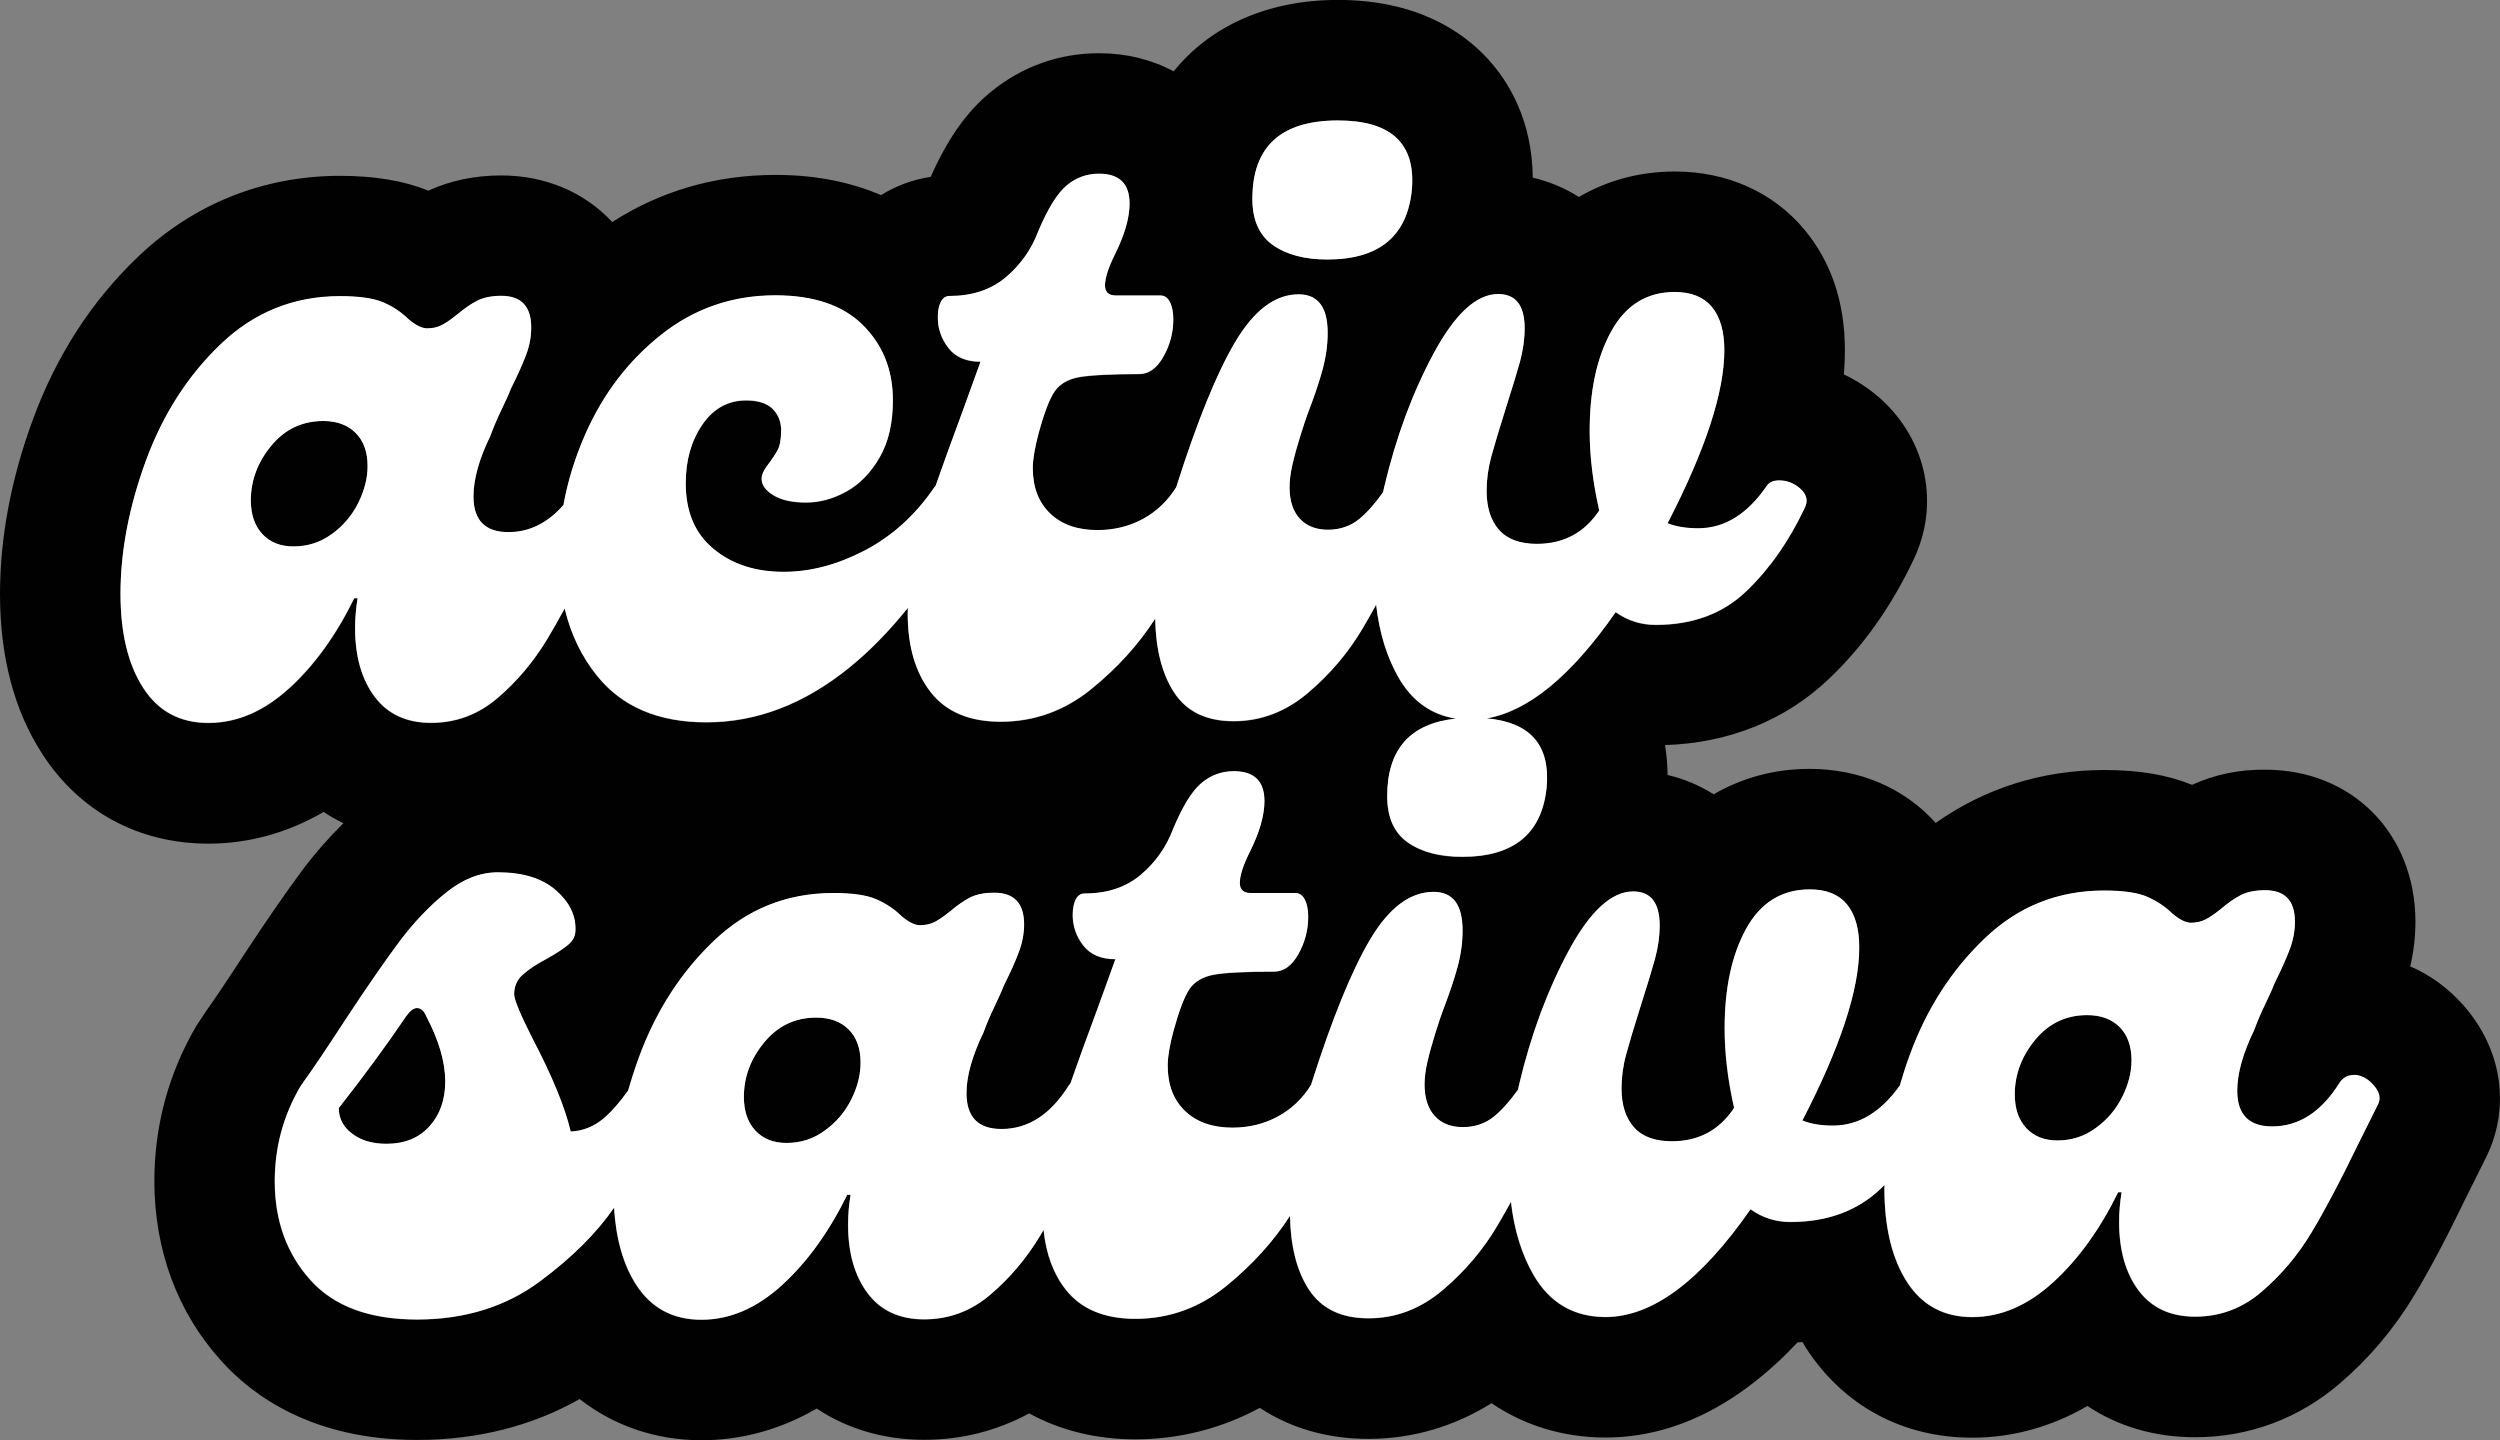 <svg xmlns="http://www.w3.org/2000/svg" id="Layer_1" data-name="Layer 1" viewBox="0 0 332.01 191.27"><rect x="0" y="0" width="332.01" height="191.27" fill="#808080" stroke="none"/><defs><style>      .cls-1 {        fill: #fff;      }      .cls-2 {        fill: none;      }      .cls-3 {        fill: #000100;      }    </style></defs><path class="cls-2" d="M57.41,147.01s-.06.09-.09.13h.15s-.04-.09-.07-.13Z"></path><path class="cls-3" d="M48.81,61.91c0-1.89-.53-3.36-1.59-4.42-1.06-1.06-2.49-1.58-4.31-1.58-2.8,0-5.09,1.1-6.9,3.29-1.81,2.2-2.71,4.62-2.71,7.26,0,1.89.52,3.38,1.54,4.47,1.02,1.1,2.4,1.65,4.14,1.64,1.89,0,3.59-.55,5.09-1.66,1.51-1.09,2.68-2.47,3.51-4.14.82-1.66,1.24-3.29,1.23-4.87Z"></path><path class="cls-3" d="M55.38,133.88c-.46,0-.95.39-1.47,1.13-2.56,3.78-5.54,7.83-8.92,12.15,0,1.36.58,2.49,1.76,3.39,1.17.91,2.7,1.36,4.59,1.36,2.42,0,4.32-.79,5.71-2.34,1.39-1.55,2.09-3.53,2.08-5.95,0-2.57-.84-5.43-2.5-8.61-.31-.74-.73-1.13-1.25-1.13ZM57.41,147.01s.04.09.07.13h-.15s.06-.09.09-.13Z"></path><path class="cls-3" d="M108.39,135.14c-2.8,0-5.09,1.1-6.9,3.29-1.81,2.2-2.71,4.61-2.7,7.25,0,1.89.52,3.38,1.53,4.47,1.03,1.1,2.41,1.65,4.14,1.64,1.89,0,3.59-.55,5.09-1.66,1.51-1.09,2.68-2.47,3.51-4.13.82-1.66,1.23-3.3,1.23-4.87,0-1.9-.53-3.37-1.59-4.42-1.06-1.05-2.49-1.57-4.31-1.57Z"></path><path class="cls-3" d="M277.18,134.81c-2.8,0-5.1,1.1-6.91,3.29-1.8,2.2-2.7,4.61-2.7,7.25,0,1.89.52,3.38,1.53,4.47,1.03,1.1,2.41,1.65,4.14,1.64,1.89,0,3.59-.55,5.09-1.66,1.51-1.09,2.68-2.47,3.51-4.13.82-1.66,1.24-3.3,1.23-4.87,0-1.9-.54-3.36-1.6-4.42-1.06-1.05-2.49-1.57-4.3-1.57Z"></path><path class="cls-3" d="M327.2,133.56c-2.04-2.31-4.45-4.08-7.11-5.22.46-1.96.69-3.96.69-5.98-.03-11.68-8.42-20.14-19.91-20.14-3.56-.05-6.82.67-9.76,2.01-3.28-1.34-7.02-1.97-11.72-1.97h-.02c-8.21.02-15.82,2.44-22.3,7.03-4.16-4.65-10.12-7.18-16.75-7.18-4.65,0-8.97,1.18-12.74,3.38-1.89-1.21-3.97-2.07-6.12-2.57-.02-1.41-.13-2.73-.34-3.97,8.52-.27,16.05-3.32,21.83-8.85,4.5-4.29,8.26-9.6,11.18-15.78,3.49-7.26,1.79-15.78-4.33-21.32-1.5-1.34-3.16-2.44-4.93-3.28.1-1.12.14-2.22.14-3.3-.02-6.3-1.82-11.65-5.38-15.93-4.15-4.97-10.25-7.71-17.18-7.71h-.05c-4.64,0-8.96,1.18-12.72,3.38-1.89-1.21-3.97-2.06-6.12-2.57-.09-7.68-3.22-12.79-6.02-15.82-3.27-3.55-9.37-7.78-19.85-7.78h-.08c-9.37.02-16.96,3.53-21.74,9.49-2.93-1.57-6.3-2.41-9.86-2.41h-.08c-5.32,0-10.3,1.8-14.41,5.19-3.15,2.59-5.68,6.18-7.92,11.23-2.37.35-4.61,1.19-6.59,2.42-3.73-1.59-8.38-2.7-14.11-2.68-7.91.02-15.15,2.12-21.6,6.26-.05-.05-.1-.11-.14-.16-3.69-3.89-8.87-6.03-14.6-6.03h-.02c-3.5,0-6.75.69-9.66,2.02-3.28-1.34-7.15-1.96-11.73-1.97-10.18.01-19.45,3.72-26.8,10.73-6.17,5.88-10.87,13.15-13.98,21.63C1.45,63.64-.01,71.46,0,79c.02,8.31,1.91,15.4,5.59,21.09,4.98,7.71,12.82,11.95,22.11,11.95h.05c5.32-.01,10.48-1.45,15.23-4.21.84.56,1.72,1.05,2.62,1.5-1.89,1.87-3.7,3.91-5.39,6.16-2.14,2.87-4.7,6.57-7.63,11.03-3.34,5.12-4.66,7-5.15,7.67l-1.36,2.06c-3.7,6.33-5.58,13.29-5.57,20.71.03,9.11,3.08,17.31,8.81,23.69,4.32,4.83,12.35,10.58,26.09,10.58h.1c7.94-.02,15.15-1.85,21.48-5.43,4.51,3.53,10.1,5.47,16.17,5.47h.07c5.32-.01,10.49-1.45,15.24-4.21,4.07,2.71,8.95,4.15,14.27,4.15h.04c4.95,0,9.67-1.21,13.91-3.51,4.1,2.26,8.89,3.45,14.11,3.45h.08c5.81-.02,11.38-1.45,16.44-4.18,4.06,2.69,8.97,4.12,14.43,4.12h.04c5.8-.01,11.35-1.64,16.3-4.74,4.34,2.96,9.53,4.56,15.15,4.56h.03c9.03-.02,17.57-4.26,25.47-12.64.22,0,.44-.02.66-.03.15.24.28.5.43.74l.02.03c4.99,7.69,12.83,11.92,22.07,11.92h.07c5.33-.01,10.49-1.45,15.24-4.21,4.07,2.71,8.94,4.15,14.27,4.15h.04c7.14,0,13.8-2.49,19.2-7.14,3.87-3.3,7.19-7.23,9.87-11.67,2.08-3.45,4.39-7.81,6.87-12.96l2.7-5.41c3.26-6.62,2.12-14.33-2.97-20.13ZM177.64,16c7.09-.01,10.38,3.04,9.87,9.16-.6,6.18-4.32,9.29-11.19,9.3-3.02,0-5.44-.63-7.26-1.91-1.81-1.28-2.73-3.32-2.73-6.11-.01-6.95,3.75-10.43,11.31-10.44ZM38.4,91.43c-3.36,3.07-6.92,4.6-10.7,4.61-3.78,0-6.67-1.54-8.67-4.63-2.01-3.09-3.02-7.25-3.03-12.46-.01-5.66,1.11-11.57,3.37-17.73,2.26-6.15,5.58-11.33,9.99-15.53s9.68-6.31,15.79-6.32c2.57,0,4.5.27,5.78.84,1.29.56,2.38,1.31,3.29,2.2.98.83,1.82,1.24,2.5,1.24.75,0,1.41-.15,1.98-.46.56-.29,1.22-.75,1.98-1.36.98-.83,1.88-1.45,2.72-1.87.83-.41,1.89-.63,3.17-.63,2.65,0,3.97,1.4,3.97,4.19,0,1.2-.22,2.42-.67,3.62s-1.13,2.72-2.04,4.54c-.22.6-.64,1.53-1.24,2.77-.6,1.25-1.09,2.4-1.47,3.46-1.5,3.1-2.25,5.79-2.25,8.05,0,3.17,1.56,4.76,4.65,4.75,2.78,0,5.21-1.22,7.3-3.6.57-3.16,1.53-6.31,2.92-9.45,2.38-5.37,5.74-9.77,10.12-13.22,4.37-3.44,9.39-5.17,15.06-5.18,5.13,0,9.02,1.32,11.67,3.95,2.65,2.64,3.98,5.96,3.98,9.95,0,3.03-.57,5.56-1.74,7.59-1.16,2.04-2.64,3.56-4.41,4.55-1.77.99-3.57,1.47-5.38,1.47-1.81,0-3.24-.31-4.31-.95-1.05-.64-1.59-1.37-1.59-2.2,0-.52.26-1.14.79-1.81.53-.68.96-1.33,1.3-1.93.34-.61.51-1.52.5-2.72,0-1.14-.38-2.08-1.13-2.83-.76-.75-1.94-1.13-3.52-1.12-2.42,0-4.36,1.09-5.83,3.24-1.46,2.16-2.19,4.74-2.19,7.77,0,3.78,1.24,6.68,3.69,8.71,2.46,2.04,5.58,3.06,9.36,3.05,3.55,0,7.13-.96,10.75-2.85,3.62-1.9,6.67-4.66,9.15-8.28.07-.11.15-.19.23-.28.95-2.72,2.18-6.13,3.72-10.27l2.25-6.23c-1.89,0-3.31-.6-4.25-1.81-.95-1.21-1.42-2.57-1.42-4.07,0-.83.13-1.51.39-2.05.26-.53.66-.79,1.19-.79,3.02,0,5.51-.84,7.47-2.51,1.96-1.66,3.39-3.7,4.3-6.12,1.28-3.03,2.54-5.05,3.78-6.07,1.24-1.02,2.66-1.54,4.25-1.54,2.72,0,4.08,1.32,4.08,3.96,0,1.88-.63,4.11-1.91,6.68-.9,1.81-1.35,3.21-1.35,4.19,0,.9.49,1.36,1.47,1.35h5.89c.53-.01.94.27,1.25.84.3.57.46,1.35.46,2.32,0,1.74-.43,3.38-1.3,4.93-.87,1.55-1.94,2.33-3.23,2.33-3.85.01-6.51.14-7.98.41-1.47.27-2.55.9-3.23,1.87-.68.98-1.39,2.84-2.14,5.56-.53,1.96-.79,3.52-.78,4.65,0,2.56.78,4.58,2.33,6.05,1.55,1.48,3.64,2.19,6.29,2.19,2.19,0,4.19-.49,6-1.48,1.81-.99,3.28-2.39,4.42-4.2,2.78-8.76,5.4-15.23,7.89-19.39,2.49-4.16,5.27-6.24,8.37-6.24,2.57,0,3.85,1.69,3.86,5.09,0,1.59-.22,3.22-.67,4.88-.45,1.66-1.13,3.66-2.03,6.01-.15.38-.45,1.29-.9,2.72-.45,1.44-.8,2.72-1.07,3.86-.26,1.14-.39,2.15-.39,3.06,0,1.81.46,3.21,1.37,4.18.91.98,2.16,1.46,3.74,1.46,1.59,0,2.96-.47,4.13-1.41,1.02-.83,2.08-2.03,3.18-3.57.05-.23.09-.46.15-.68,1.57-6.65,3.77-12.58,6.59-17.8,2.82-5.22,5.66-7.83,8.54-7.84,2.34,0,3.51,1.5,3.52,4.53,0,1.43-.21,2.9-.61,4.42-.42,1.5-1.04,3.55-1.86,6.11-.9,2.87-1.56,5.06-1.97,6.57-.41,1.52-.61,3.03-.61,4.54,0,2.19.55,3.9,1.65,5.15,1.1,1.24,2.78,1.86,5.05,1.86,3.54,0,6.3-1.49,8.26-4.44-.84-3.69-1.26-7.2-1.27-10.52-.01-5.36.94-9.79,2.86-13.27,1.92-3.48,4.72-5.22,8.43-5.22,2.19,0,3.83.66,4.93,1.97,1.1,1.32,1.65,3.23,1.66,5.72,0,5.6-2.5,13.27-7.54,23.02,1.13.45,2.5.67,4.08.67,3.47,0,6.49-1.86,9.05-5.57.31-.53.87-.79,1.7-.79,1.06,0,2,.37,2.83,1.12.83.76,1.02,1.59.57,2.5-2.1,4.46-4.7,8.16-7.79,11.11-3.09,2.96-7.09,4.44-12,4.45-1.96,0-3.74-.56-5.33-1.69-5.88,8.46-11.59,13.15-17.13,14.11,5.77.51,8.44,3.53,7.97,9.08-.59,6.19-4.33,9.29-11.2,9.3-3.01,0-5.44-.63-7.25-1.91-1.82-1.28-2.72-3.32-2.73-6.11-.01-6.26,3.05-9.69,9.15-10.33-3.26-.5-5.81-2.3-7.62-5.42-1.57-2.72-2.57-5.96-3-9.71-.62,1.12-1.22,2.19-1.82,3.2-1.88,3.18-4.3,6.02-7.24,8.52-2.94,2.49-6.22,3.75-9.85,3.75s-6.27-1.27-7.93-3.83c-1.6-2.46-2.43-5.73-2.5-9.79-2.2,3.42-5.03,6.54-8.49,9.36-3.55,2.87-7.54,4.32-12,4.33-4.15,0-7.26-1.3-9.3-3.89-2.04-2.6-3.07-6.09-3.08-10.47,0-.25.01-.5.02-.75-2.51,3.1-5.11,5.77-7.82,7.96-5.95,4.81-12.26,7.22-18.9,7.23-6.42.01-11.3-2.07-14.62-6.26-2.03-2.55-3.44-5.51-4.24-8.86-.82,1.52-1.61,2.9-2.34,4.12-1.81,2.99-3.99,5.57-6.55,7.76-2.56,2.2-5.51,3.3-8.83,3.31-3.25,0-5.75-1.14-7.48-3.43-1.74-2.31-2.62-5.34-2.63-9.12,0-1.29.11-2.6.33-3.97h-.45c-2.4,4.92-5.29,8.91-8.64,11.97ZM315.82,146.62l-2.71,5.44c-2.33,4.84-4.4,8.75-6.21,11.74-1.81,2.99-4,5.58-6.56,7.77-2.56,2.2-5.51,3.3-8.82,3.31-3.25,0-5.75-1.14-7.49-3.43-1.74-2.31-2.62-5.35-2.62-9.12,0-1.29.11-2.6.33-3.97h-.46c-2.4,4.91-5.28,8.91-8.64,11.97-3.35,3.06-6.92,4.6-10.7,4.61-3.77,0-6.67-1.54-8.68-4.63-2-3.1-3.01-7.24-3.02-12.45,0-.16,0-.32.01-.47-.16.16-.31.32-.47.47-3.09,2.95-7.09,4.44-12,4.45-1.97,0-3.74-.56-5.32-1.69-6.62,9.53-13.04,14.3-19.24,14.31-4.22,0-7.42-1.86-9.58-5.59-1.57-2.72-2.57-5.97-3-9.71-.62,1.13-1.23,2.2-1.82,3.2-1.88,3.18-4.29,6.02-7.23,8.52-2.95,2.49-6.23,3.75-9.85,3.75-3.63,0-6.27-1.28-7.94-3.83-1.6-2.46-2.42-5.73-2.5-9.78-2.2,3.42-5.03,6.54-8.49,9.35-3.55,2.87-7.54,4.31-12,4.33-4.15,0-7.26-1.3-9.3-3.89-1.63-2.07-2.61-4.72-2.94-7.92-.16.27-.32.54-.47.8-1.8,2.99-3.99,5.57-6.56,7.77-2.56,2.2-5.5,3.3-8.82,3.31-3.25,0-5.75-1.14-7.49-3.44-1.74-2.31-2.61-5.34-2.62-9.12,0-1.29.11-2.6.33-3.97h-.45c-2.41,4.91-5.29,8.91-8.64,11.97-3.36,3.07-6.92,4.6-10.69,4.61-3.78.01-6.67-1.53-8.68-4.63-1.71-2.64-2.69-6.06-2.95-10.25-2.31,3.35-5.55,6.59-9.74,9.71-4.56,3.41-10.01,5.12-16.36,5.14-6.34.01-11.09-1.74-14.23-5.25-3.14-3.49-4.72-7.86-4.73-13.07,0-4.54,1.12-8.73,3.38-12.58l.45-.67c1.06-1.44,2.94-4.24,5.65-8.39,2.78-4.24,5.14-7.64,7.06-10.21,1.93-2.57,4-4.75,6.22-6.53,2.23-1.78,4.51-2.67,6.84-2.68,3.33,0,5.89.79,7.71,2.36,1.82,1.59,2.69,3.36,2.62,5.32,0,.76-.32,1.4-.96,1.93-.65.54-1.57,1.14-2.77,1.82-1.44.76-2.53,1.48-3.28,2.17-.75.67-1.13,1.55-1.13,2.6,0,.69.8,2.61,2.39,5.78,2.65,5.05,4.36,9.2,5.12,12.45,1.59-.08,3-.63,4.25-1.65,1.12-.92,2.24-2.21,3.39-3.82.41-1.44.88-2.89,1.41-4.36,2.25-6.16,5.58-11.33,9.99-15.53,4.41-4.2,9.68-6.31,15.79-6.32,2.57,0,4.49.27,5.78.84,1.29.56,2.38,1.29,3.29,2.2.98.83,1.81,1.24,2.49,1.24.75,0,1.42-.16,1.99-.46.56-.3,1.22-.75,1.97-1.36.98-.83,1.89-1.45,2.71-1.88.83-.41,1.89-.62,3.18-.62,2.64,0,3.96,1.39,3.97,4.19,0,1.2-.22,2.41-.67,3.62-.45,1.21-1.13,2.73-2.03,4.54-.22.6-.64,1.53-1.24,2.78-.6,1.25-1.08,2.4-1.46,3.45-1.5,3.11-2.25,5.79-2.25,8.05,0,3.17,1.55,4.75,4.65,4.75,3.55,0,6.53-1.94,8.94-5.79.07-.1.15-.18.22-.27.95-2.72,2.18-6.13,3.72-10.27l2.25-6.23c-1.89,0-3.3-.6-4.25-1.8-.95-1.21-1.42-2.57-1.42-4.08,0-.83.13-1.51.4-2.05.26-.52.65-.79,1.19-.79,3.02,0,5.51-.84,7.47-2.5,1.96-1.67,3.39-3.7,4.29-6.12,1.28-3.04,2.54-5.05,3.78-6.08,1.24-1.02,2.66-1.53,4.25-1.54,2.72,0,4.08,1.32,4.08,3.97,0,1.88-.63,4.11-1.91,6.68-.91,1.81-1.36,3.21-1.36,4.19,0,.9.49,1.35,1.47,1.35h5.9c.53-.01.94.27,1.25.84.3.57.46,1.35.46,2.32,0,1.74-.43,3.38-1.3,4.93-.86,1.55-1.94,2.33-3.22,2.33-3.85,0-6.51.15-7.99.41-1.47.27-2.55.9-3.23,1.87-.68.98-1.39,2.84-2.14,5.57-.53,1.96-.79,3.51-.78,4.64,0,2.56.78,4.59,2.33,6.05,1.55,1.47,3.65,2.2,6.3,2.19,2.18,0,4.19-.49,6-1.48,1.81-.98,3.28-2.39,4.41-4.2,2.78-8.76,5.41-15.22,7.89-19.39,2.48-4.15,5.27-6.24,8.37-6.24,2.57-.01,3.86,1.69,3.86,5.08,0,1.59-.21,3.22-.66,4.88-.45,1.66-1.13,3.66-2.03,6.01-.15.37-.44,1.29-.9,2.71-.45,1.44-.8,2.73-1.07,3.86-.26,1.14-.39,2.14-.39,3.05,0,1.81.46,3.21,1.37,4.19.91.98,2.16,1.46,3.74,1.46,1.59,0,2.96-.47,4.13-1.42,1.01-.83,2.08-2.03,3.18-3.56.05-.23.09-.46.15-.69,1.57-6.65,3.78-12.58,6.6-17.8,2.82-5.22,5.67-7.83,8.54-7.83,2.33,0,3.51,1.5,3.52,4.53,0,1.43-.21,2.91-.62,4.41-.42,1.51-1.03,3.56-1.86,6.12-.9,2.87-1.56,5.06-1.97,6.57-.41,1.52-.61,3.03-.62,4.54,0,2.18.56,3.91,1.65,5.15,1.1,1.24,2.78,1.87,5.05,1.86,3.55,0,6.3-1.49,8.26-4.44-.84-3.69-1.26-7.2-1.26-10.52-.01-5.36.94-9.79,2.85-13.27,1.92-3.47,4.73-5.21,8.44-5.22,2.19,0,3.83.65,4.93,1.96,1.1,1.33,1.66,3.23,1.65,5.72.02,5.6-2.5,13.26-7.55,23.01,1.14.46,2.5.68,4.08.68,3.39,0,6.34-1.78,8.86-5.32.39-1.34.82-2.69,1.32-4.05,2.25-6.15,5.58-11.33,9.99-15.53,4.41-4.2,9.67-6.3,15.79-6.32,2.56,0,4.49.27,5.78.84,1.28.57,2.38,1.3,3.29,2.2.98.83,1.81,1.24,2.49,1.24.76,0,1.42-.16,1.98-.46.57-.3,1.22-.75,1.98-1.36.98-.83,1.89-1.45,2.71-1.88.83-.41,1.88-.62,3.17-.62,2.64,0,3.96,1.39,3.97,4.18,0,1.21-.22,2.41-.67,3.62-.45,1.21-1.13,2.73-2.03,4.54-.22.6-.64,1.53-1.24,2.78-.6,1.25-1.09,2.41-1.47,3.45-1.5,3.11-2.25,5.79-2.25,8.05,0,3.17,1.55,4.76,4.65,4.75,3.55-.01,6.53-1.94,8.94-5.8.45-.68,1.06-1.02,1.81-1.02.98,0,1.87.45,2.67,1.35.8.91,1,1.74.63,2.49Z"></path><path class="cls-1" d="M47.49,79.46c-.22,1.37-.33,2.68-.33,3.97.01,3.78.88,6.81,2.63,9.12,1.74,2.29,4.23,3.44,7.48,3.43,3.32,0,6.26-1.11,8.83-3.31,2.56-2.19,4.74-4.78,6.55-7.76.74-1.22,1.52-2.6,2.34-4.12.8,3.35,2.2,6.31,4.24,8.86,3.33,4.19,8.21,6.27,14.62,6.26,6.65-.01,12.95-2.42,18.9-7.23,2.71-2.18,5.31-4.85,7.82-7.96,0,.25-.02.5-.02.75,0,4.38,1.03,7.87,3.08,10.47,2.04,2.59,5.14,3.9,9.3,3.89,4.45-.01,8.45-1.46,12-4.33,3.46-2.81,6.29-5.93,8.49-9.36.07,4.06.9,7.33,2.5,9.79,1.66,2.56,4.31,3.84,7.93,3.83s6.91-1.26,9.85-3.75c2.94-2.49,5.35-5.34,7.24-8.52.59-1,1.2-2.07,1.82-3.2.43,3.75,1.43,6.99,3,9.71,1.81,3.13,4.36,4.92,7.62,5.42-6.1.64-9.16,4.07-9.15,10.33,0,2.79.91,4.83,2.73,6.11,1.82,1.28,4.24,1.92,7.25,1.91,6.87,0,10.61-3.12,11.2-9.3.47-5.55-2.2-8.56-7.97-9.08,5.54-.96,11.25-5.65,17.13-14.11,1.59,1.13,3.37,1.69,5.33,1.69,4.91,0,8.91-1.49,12-4.45,3.09-2.95,5.69-6.65,7.79-11.11.45-.91.26-1.74-.57-2.5-.84-.75-1.78-1.12-2.83-1.12-.83,0-1.39.27-1.7.79-2.56,3.71-5.57,5.56-9.05,5.57-1.58,0-2.95-.22-4.08-.67,5.04-9.75,7.55-17.42,7.54-23.02,0-2.48-.56-4.39-1.66-5.72-1.1-1.31-2.74-1.97-4.93-1.97-3.7,0-6.51,1.74-8.43,5.22-1.92,3.48-2.87,7.9-2.86,13.27,0,3.32.43,6.83,1.27,10.52-1.96,2.95-4.71,4.43-8.26,4.44-2.27,0-3.95-.62-5.05-1.86-1.1-1.24-1.64-2.96-1.65-5.15,0-1.51.2-3.02.61-4.54.41-1.51,1.07-3.7,1.97-6.57.83-2.57,1.44-4.61,1.86-6.11.4-1.52.62-2.99.61-4.42,0-3.03-1.18-4.53-3.52-4.53-2.87,0-5.71,2.61-8.54,7.84-2.82,5.22-5.02,11.15-6.59,17.8-.06.23-.09.46-.15.68-1.1,1.54-2.16,2.74-3.18,3.57-1.17.94-2.55,1.41-4.13,1.41-1.59,0-2.83-.48-3.74-1.46-.91-.98-1.37-2.37-1.37-4.18,0-.91.13-1.92.39-3.06.26-1.13.62-2.42,1.07-3.86.46-1.43.75-2.34.9-2.72.9-2.34,1.58-4.34,2.03-6.01.45-1.66.67-3.29.67-4.88,0-3.39-1.29-5.09-3.86-5.09-3.1,0-5.88,2.09-8.37,6.24-2.49,4.17-5.11,10.63-7.89,19.39-1.14,1.81-2.6,3.21-4.42,4.2-1.81.98-3.81,1.47-6,1.48-2.65,0-4.75-.71-6.29-2.19-1.55-1.47-2.33-3.49-2.33-6.05,0-1.13.26-2.68.78-4.65.74-2.72,1.46-4.58,2.14-5.56.68-.97,1.76-1.6,3.23-1.87,1.47-.26,4.13-.4,7.98-.41,1.29,0,2.36-.78,3.23-2.33.87-1.55,1.3-3.19,1.3-4.93,0-.97-.16-1.75-.46-2.32-.3-.57-.72-.85-1.25-.85h-5.89c-.98.01-1.47-.45-1.47-1.34,0-.98.45-2.38,1.35-4.19,1.28-2.57,1.91-4.8,1.91-6.68,0-2.65-1.36-3.97-4.08-3.96-1.59,0-3.01.51-4.25,1.54-1.24,1.02-2.5,3.04-3.78,6.07-.91,2.42-2.34,4.46-4.3,6.12-1.96,1.66-4.45,2.5-7.47,2.51-.53,0-.93.26-1.19.79-.27.53-.4,1.21-.39,2.05,0,1.5.48,2.86,1.42,4.07.94,1.21,2.37,1.81,4.25,1.81l-2.25,6.23c-1.54,4.14-2.77,7.55-3.72,10.27-.08.09-.16.17-.23.28-2.48,3.62-5.54,6.38-9.15,8.28-3.63,1.89-7.21,2.85-10.75,2.85-3.78.01-6.9-1-9.36-3.05-2.46-2.03-3.69-4.93-3.69-8.71,0-3.03.72-5.61,2.19-7.77,1.47-2.15,3.41-3.24,5.83-3.24,1.58,0,2.76.38,3.52,1.12.75.76,1.13,1.7,1.13,2.83,0,1.2-.16,2.12-.5,2.72-.34.6-.77,1.25-1.3,1.93-.52.68-.79,1.29-.79,1.81,0,.83.53,1.56,1.59,2.2,1.06.64,2.5.95,4.31.95,1.81,0,3.61-.49,5.38-1.47,1.77-.99,3.25-2.51,4.41-4.55,1.17-2.04,1.75-4.57,1.74-7.59,0-4-1.34-7.31-3.98-9.95-2.65-2.63-6.54-3.96-11.67-3.95-5.66.01-10.69,1.74-15.06,5.18-4.37,3.45-7.74,7.85-10.12,13.22-1.38,3.14-2.35,6.29-2.92,9.45-2.08,2.38-4.52,3.6-7.3,3.6-3.1,0-4.65-1.58-4.65-4.75,0-2.27.74-4.95,2.25-8.05.38-1.05.87-2.21,1.47-3.46.6-1.24,1.02-2.17,1.24-2.77.91-1.81,1.58-3.33,2.04-4.54s.67-2.42.67-3.62c0-2.79-1.33-4.19-3.97-4.19-1.28,0-2.34.22-3.17.63-.83.42-1.74,1.04-2.72,1.87-.76.6-1.41,1.07-1.98,1.36-.57.31-1.23.46-1.98.46-.68,0-1.52-.41-2.5-1.24-.91-.9-2-1.64-3.29-2.2-1.29-.56-3.22-.84-5.78-.84-6.11,0-11.38,2.12-15.79,6.32s-7.73,9.38-9.99,15.53c-2.25,6.16-3.38,12.07-3.37,17.73.01,5.21,1.02,9.37,3.03,12.46,2,3.1,4.89,4.64,8.67,4.63,3.78-.01,7.34-1.54,10.7-4.61,3.35-3.06,6.24-7.06,8.64-11.97h.45ZM44.08,70.91c-1.5,1.11-3.2,1.66-5.09,1.66-1.73,0-3.12-.54-4.14-1.64-1.02-1.09-1.53-2.57-1.54-4.47,0-2.64.9-5.06,2.71-7.26,1.81-2.19,4.11-3.28,6.9-3.29,1.81,0,3.24.52,4.31,1.58,1.06,1.06,1.59,2.52,1.59,4.42,0,1.58-.41,3.2-1.23,4.87-.83,1.66-1.99,3.04-3.51,4.14Z"></path><path class="cls-1" d="M169.05,32.55c1.82,1.28,4.24,1.92,7.26,1.91,6.87-.01,10.6-3.12,11.19-9.3.52-6.13-2.78-9.18-9.87-9.16-7.56.02-11.32,3.5-11.31,10.44,0,2.79.92,4.83,2.73,6.11Z"></path><path class="cls-1" d="M312.52,142.77c-.75,0-1.36.34-1.81,1.02-2.4,3.85-5.39,5.79-8.94,5.8-3.1,0-4.65-1.58-4.65-4.75,0-2.27.74-4.95,2.25-8.05.38-1.05.87-2.21,1.47-3.45.6-1.25,1.02-2.18,1.24-2.78.9-1.81,1.58-3.33,2.03-4.54.45-1.21.67-2.41.67-3.62,0-2.8-1.33-4.19-3.97-4.18-1.29,0-2.34.22-3.17.62-.83.43-1.73,1.05-2.71,1.88-.75.61-1.41,1.06-1.98,1.36-.57.3-1.23.45-1.98.46-.68,0-1.51-.41-2.49-1.24-.91-.9-2.01-1.63-3.29-2.2-1.29-.57-3.22-.84-5.78-.84-6.12.01-11.38,2.11-15.79,6.32-4.41,4.2-7.75,9.38-9.99,15.53-.5,1.36-.93,2.71-1.32,4.05-2.52,3.53-5.47,5.31-8.86,5.32-1.58,0-2.94-.22-4.08-.68,5.04-9.75,7.57-17.41,7.55-23.01,0-2.49-.56-4.39-1.65-5.72-1.1-1.31-2.74-1.97-4.93-1.96-3.7,0-6.52,1.75-8.44,5.22-1.91,3.49-2.86,7.91-2.85,13.27,0,3.32.42,6.83,1.26,10.52-1.96,2.96-4.72,4.44-8.26,4.44-2.27,0-3.95-.62-5.05-1.86-1.09-1.24-1.65-2.96-1.65-5.15,0-1.51.2-3.02.62-4.54.41-1.51,1.06-3.7,1.97-6.57.82-2.56,1.44-4.61,1.86-6.12.41-1.51.62-2.98.62-4.41,0-3.03-1.19-4.53-3.52-4.53-2.87,0-5.71,2.61-8.54,7.83-2.82,5.22-5.02,11.15-6.6,17.8-.06.23-.1.46-.15.69-1.1,1.54-2.17,2.74-3.18,3.56-1.17.95-2.54,1.41-4.13,1.42-1.58,0-2.84-.48-3.74-1.46-.9-.98-1.36-2.38-1.37-4.19,0-.91.13-1.92.39-3.05.26-1.13.62-2.42,1.07-3.86.46-1.42.75-2.34.9-2.71.9-2.34,1.58-4.35,2.03-6.01.45-1.67.67-3.29.66-4.88,0-3.39-1.29-5.09-3.86-5.08-3.09,0-5.88,2.09-8.37,6.24-2.49,4.17-5.11,10.63-7.89,19.39-1.12,1.82-2.6,3.22-4.41,4.2-1.81.98-3.82,1.47-6,1.48-2.65,0-4.75-.72-6.3-2.19-1.55-1.47-2.33-3.49-2.33-6.05,0-1.13.25-2.68.78-4.64.75-2.72,1.46-4.58,2.14-5.57.68-.97,1.75-1.6,3.23-1.87,1.47-.27,4.13-.4,7.99-.41,1.28,0,2.36-.78,3.22-2.33.87-1.55,1.3-3.19,1.3-4.93,0-.97-.16-1.75-.46-2.32-.3-.57-.72-.85-1.25-.85h-5.9c-.98,0-1.47-.44-1.47-1.34,0-.98.45-2.38,1.36-4.19,1.28-2.58,1.91-4.8,1.91-6.68,0-2.65-1.36-3.97-4.08-3.97-1.59,0-3.01.51-4.25,1.54-1.25,1.03-2.51,3.04-3.78,6.08-.9,2.42-2.33,4.45-4.29,6.12-1.96,1.66-4.45,2.5-7.47,2.5-.53,0-.93.27-1.19.79-.26.54-.39,1.22-.4,2.05,0,1.5.48,2.86,1.42,4.08.95,1.2,2.37,1.81,4.25,1.8l-2.25,6.23c-1.54,4.14-2.78,7.55-3.72,10.27-.08.09-.16.17-.22.27-2.41,3.86-5.39,5.79-8.94,5.79-3.1,0-4.64-1.58-4.65-4.75,0-2.27.75-4.95,2.25-8.05.38-1.05.86-2.2,1.46-3.45.6-1.25,1.02-2.18,1.24-2.78.91-1.81,1.59-3.33,2.03-4.54.45-1.21.67-2.42.67-3.62,0-2.8-1.33-4.19-3.97-4.19-1.29,0-2.35.21-3.18.62-.83.43-1.73,1.05-2.71,1.88-.75.61-1.41,1.06-1.97,1.36-.57.3-1.24.45-1.99.46-.68,0-1.51-.41-2.49-1.24-.91-.9-2.01-1.64-3.29-2.2-1.29-.57-3.21-.85-5.78-.84-6.11.01-11.38,2.11-15.79,6.32-4.41,4.2-7.74,9.38-9.99,15.53-.54,1.47-1,2.92-1.41,4.36-1.14,1.61-2.27,2.9-3.39,3.82-1.25,1.01-2.66,1.57-4.25,1.65-.76-3.25-2.47-7.4-5.12-12.45-1.59-3.16-2.39-5.09-2.39-5.78,0-1.05.37-1.92,1.13-2.6.75-.68,1.84-1.41,3.28-2.17,1.21-.68,2.13-1.28,2.77-1.82.64-.53.96-1.17.96-1.93.07-1.96-.8-3.73-2.62-5.32-1.82-1.57-4.39-2.37-7.71-2.36-2.34,0-4.62.9-6.84,2.68-2.22,1.78-4.29,3.96-6.22,6.53-1.91,2.57-4.27,5.97-7.06,10.21-2.71,4.15-4.59,6.95-5.65,8.39l-.45.67c-2.26,3.86-3.38,8.05-3.38,12.58.01,5.21,1.59,9.57,4.73,13.07,3.14,3.51,7.89,5.26,14.23,5.25,6.35-.01,11.8-1.72,16.36-5.14,4.19-3.12,7.43-6.35,9.74-9.71.26,4.19,1.24,7.61,2.95,10.25,2,3.1,4.9,4.64,8.68,4.63,3.77,0,7.33-1.54,10.69-4.61,3.35-3.06,6.23-7.06,8.64-11.97h.45c-.23,1.37-.33,2.68-.33,3.97,0,3.77.88,6.81,2.62,9.12,1.74,2.29,4.24,3.44,7.49,3.44,3.32,0,6.26-1.11,8.82-3.31,2.57-2.19,4.76-4.78,6.56-7.77.15-.26.31-.53.47-.8.34,3.21,1.31,5.85,2.94,7.92,2.04,2.6,5.14,3.9,9.3,3.89,4.46-.01,8.45-1.46,12-4.33,3.46-2.82,6.29-5.94,8.49-9.35.07,4.05.9,7.33,2.5,9.78,1.67,2.56,4.31,3.84,7.94,3.83,3.62,0,6.9-1.26,9.85-3.75,2.94-2.5,5.35-5.34,7.23-8.52.59-1,1.2-2.08,1.82-3.2.43,3.75,1.43,6.99,3,9.71,2.16,3.73,5.36,5.59,9.58,5.59,6.2-.01,12.61-4.78,19.24-14.31,1.58,1.13,3.36,1.7,5.32,1.69,4.91,0,8.91-1.49,12-4.45.16-.15.31-.32.47-.47,0,.16-.01.32-.01.47,0,5.21,1.02,9.36,3.02,12.45,2.01,3.1,4.9,4.64,8.68,4.63,3.78-.01,7.34-1.55,10.7-4.61,3.35-3.06,6.23-7.06,8.64-11.97h.46c-.22,1.37-.34,2.68-.33,3.97,0,3.77.88,6.81,2.62,9.12,1.74,2.29,4.24,3.44,7.49,3.43,3.32,0,6.26-1.1,8.82-3.31,2.56-2.19,4.75-4.77,6.56-7.77,1.8-2.99,3.88-6.9,6.21-11.74l2.71-5.44c.37-.76.17-1.59-.63-2.49-.79-.9-1.69-1.36-2.67-1.35ZM57.05,149.56c-1.39,1.55-3.3,2.34-5.71,2.34-1.89,0-3.41-.45-4.59-1.36-1.18-.89-1.76-2.03-1.76-3.39,3.39-4.32,6.36-8.36,8.92-12.15.52-.75,1.01-1.13,1.47-1.13.52,0,.95.38,1.25,1.13,1.66,3.18,2.5,6.04,2.5,8.61,0,2.42-.69,4.4-2.08,5.95ZM113.06,146c-.83,1.66-1.99,3.04-3.51,4.13-1.5,1.11-3.2,1.66-5.09,1.66-1.73,0-3.12-.54-4.14-1.64-1.02-1.09-1.53-2.58-1.53-4.47,0-2.64.89-5.05,2.7-7.25,1.81-2.19,4.11-3.29,6.9-3.29,1.82,0,3.25.52,4.31,1.57,1.06,1.06,1.59,2.53,1.59,4.42,0,1.58-.4,3.21-1.23,4.87ZM281.84,145.67c-.83,1.66-1.99,3.04-3.51,4.13-1.5,1.11-3.2,1.66-5.09,1.66-1.73,0-3.11-.54-4.14-1.64-1.02-1.09-1.53-2.57-1.53-4.47,0-2.64.89-5.05,2.7-7.25,1.81-2.19,4.11-3.29,6.91-3.29,1.81,0,3.24.52,4.3,1.57,1.06,1.06,1.59,2.52,1.6,4.42,0,1.58-.41,3.21-1.23,4.87Z"></path></svg>